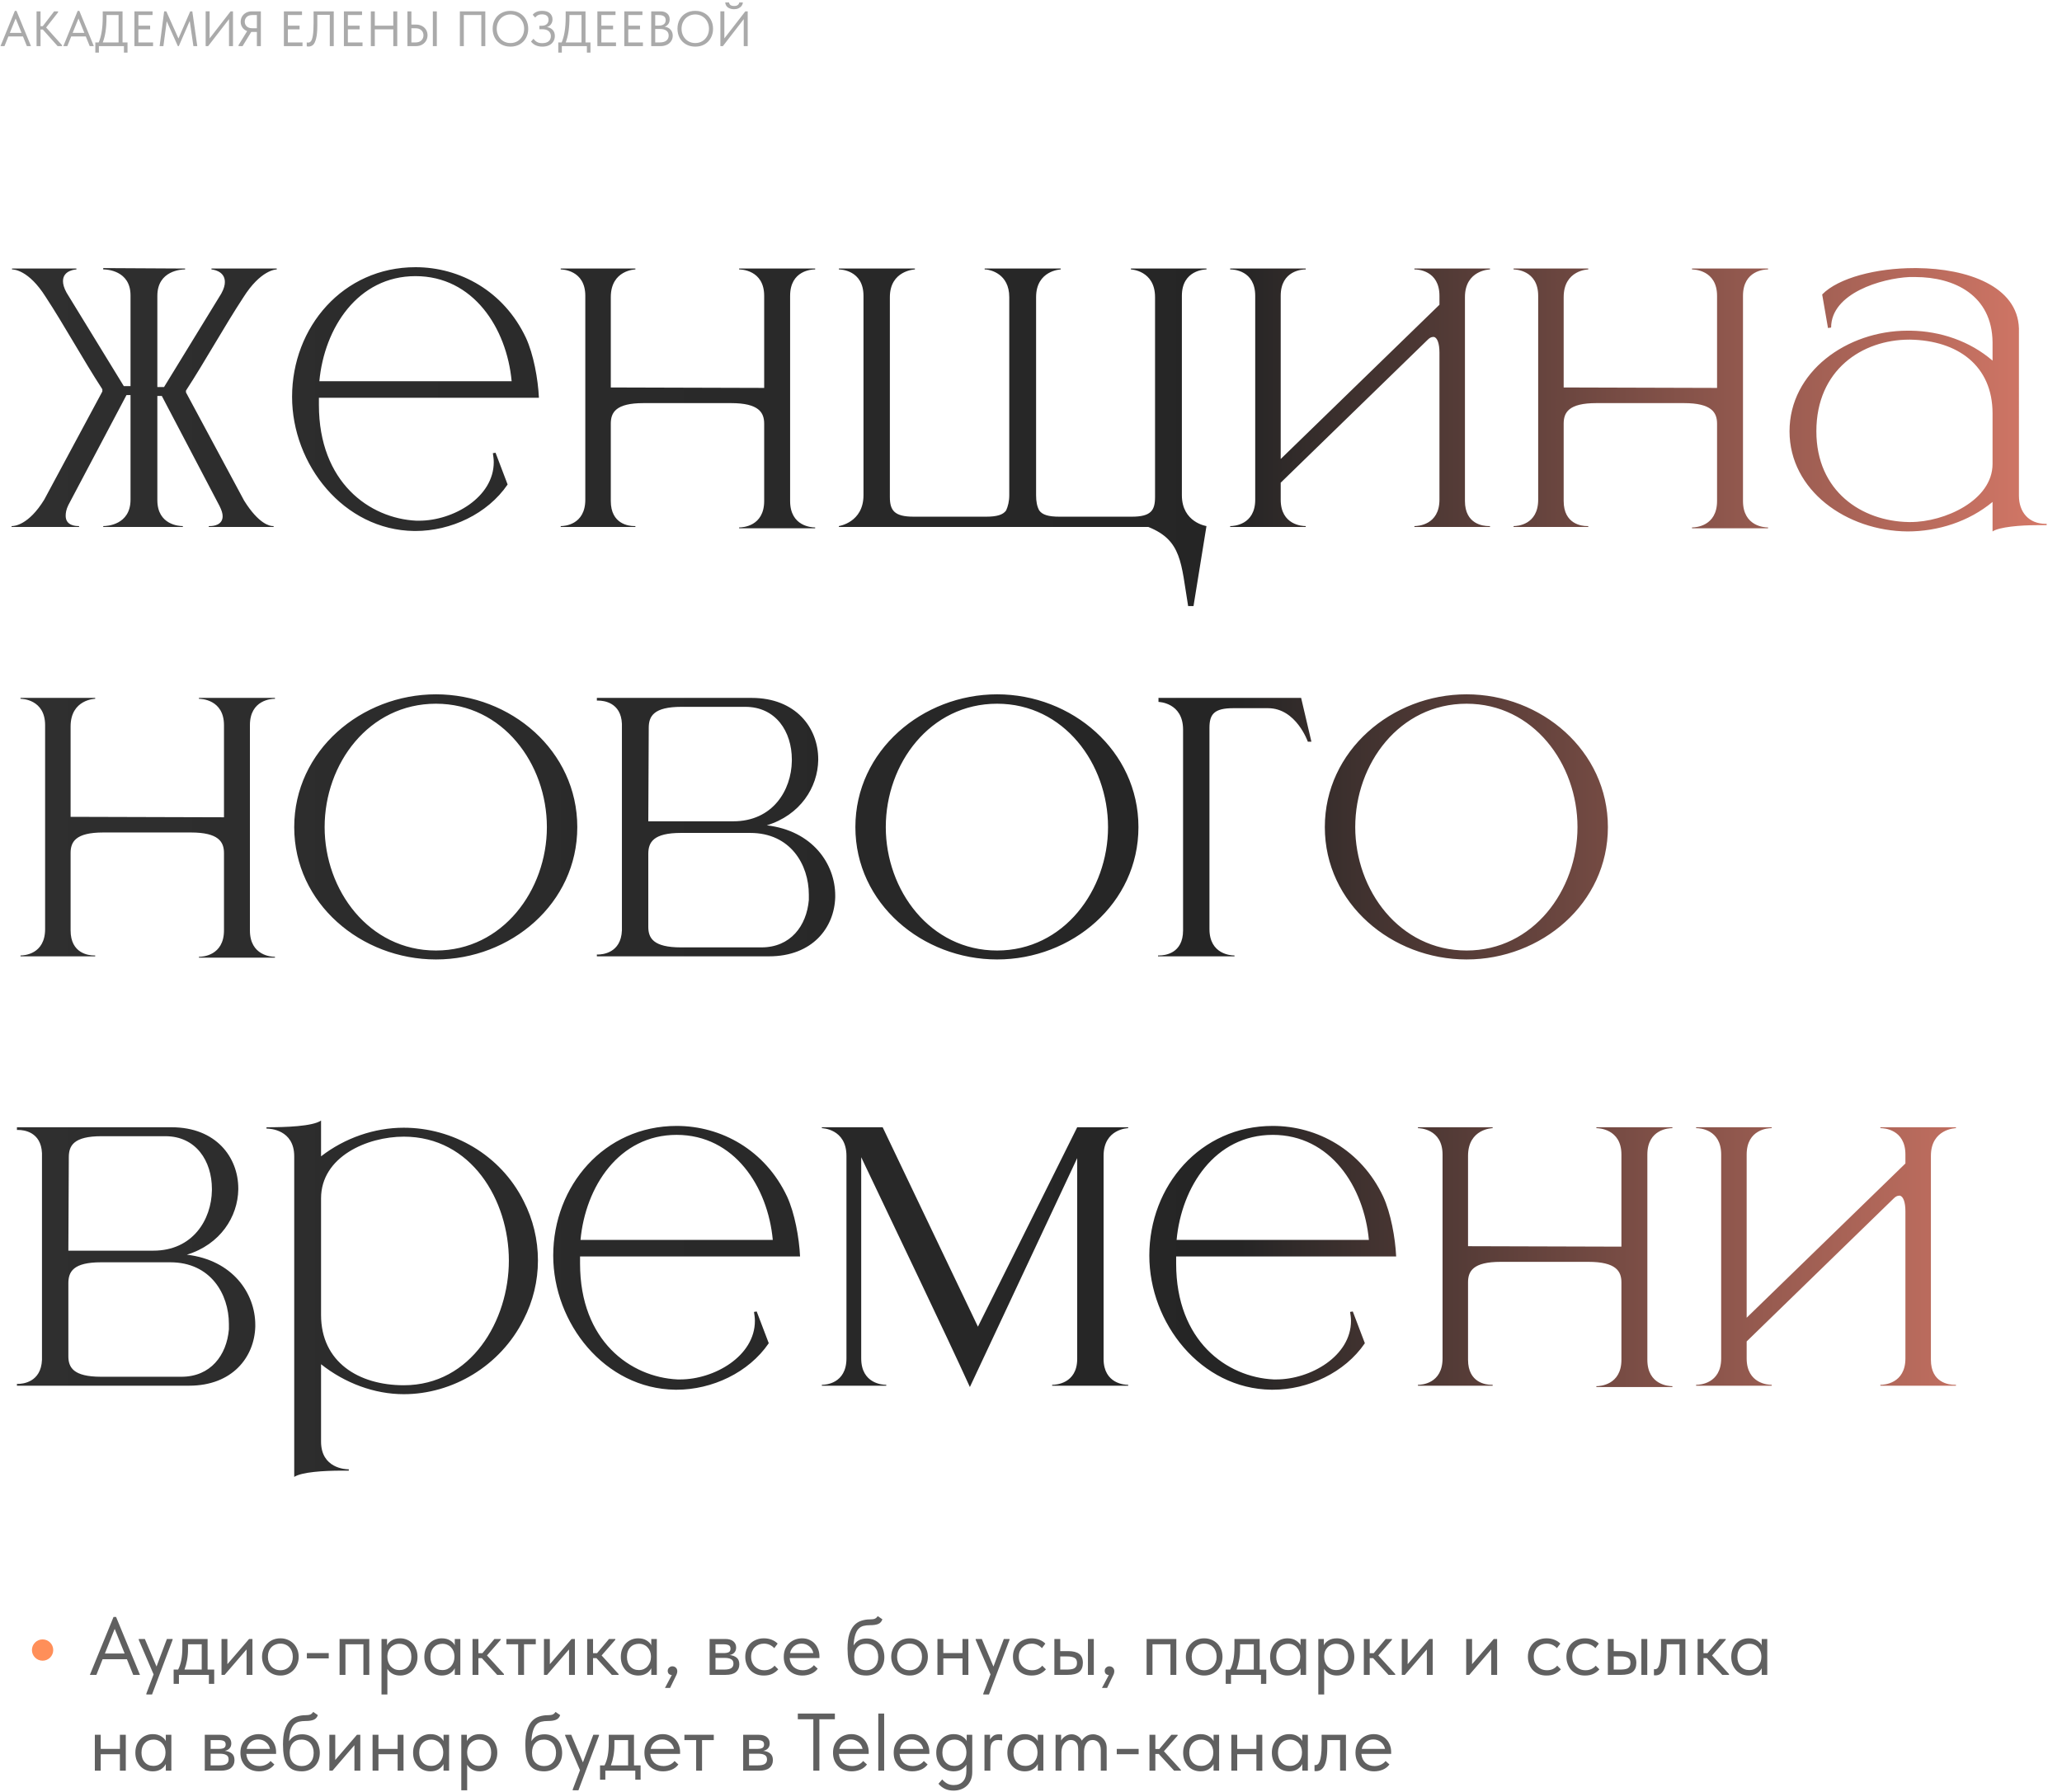 <?xml version="1.0" encoding="UTF-8"?> <svg xmlns="http://www.w3.org/2000/svg" width="581" height="505" viewBox="0 0 581 505" fill="none"> <path d="M77.096 148.504H58.826V148.252H59.204C60.086 148.252 62.732 148 62.732 145.48C62.732 144.724 62.48 143.842 61.85 142.582L45.596 111.586H44.336V140.944C44.336 148 50.636 148.252 51.392 148.252H51.518V148.504H29.09V148.252H29.216C29.972 148.252 36.776 148 36.776 140.818V111.334H35.642L19.262 142.33C18.632 143.59 18.506 144.598 18.506 145.354C18.506 148.126 21.278 148.252 22.16 148.252H22.286V148.504H3.26V148.252H3.386C4.016 148.252 8.048 148 12.458 140.818L28.838 110.326V109.696C23.42 101.38 18.128 91.678 12.836 83.614C8.048 76.054 3.89 75.928 3.386 75.928V75.676H21.53V75.928C21.53 75.928 17.75 76.054 17.75 79.204C17.75 80.086 18.002 81.094 18.758 82.48L34.886 108.814H36.776V83.236C36.776 76.18 29.972 75.928 29.216 75.928H29.09V75.55L52.148 75.676V75.928H52.022C51.266 75.928 44.336 76.18 44.336 83.362V109.066H46.226L62.354 82.732C63.11 81.346 63.362 80.338 63.362 79.456C63.362 76.18 59.582 75.928 59.582 75.928V75.676H77.978V75.928C77.726 75.928 73.442 76.054 68.528 83.866C63.236 91.93 57.818 101.758 52.4 110.074V110.578L68.78 141.07C72.938 147.748 76.088 148.252 76.844 148.252H77.096V148.504ZM117.073 149.638H116.695C96.787 149.386 82.297 130.864 82.297 111.838C82.297 92.182 96.661 75.298 117.073 75.298C129.673 75.298 142.021 82.102 148.195 95.206C150.337 99.868 151.597 106.798 151.849 112.09H89.857V114.106C89.857 135.904 104.095 146.11 117.325 146.74H118.081C127.657 146.74 139.123 140.188 139.123 130.234C139.123 129.352 138.997 128.596 138.871 127.714L139.627 127.588L143.029 136.534C137.359 144.85 127.027 149.638 117.073 149.638ZM144.163 107.428C142.777 92.434 133.327 77.818 117.073 77.818C100.819 77.818 91.369 92.434 89.983 107.428H144.163ZM229.683 148.882H208.263V148.63H208.389C209.145 148.63 215.319 148.378 215.319 141.196V119.398C215.319 116.248 213.807 113.602 205.995 113.602H181.299C173.487 113.602 172.101 116.248 172.101 119.398V141.196C172.101 147.748 177.267 148.252 178.653 148.252H179.031V148.504H157.989V148.252H158.115C158.871 148.252 164.919 148 164.919 140.818V83.362C164.919 76.054 158.367 75.928 157.989 75.928V75.676H179.031V75.928C179.031 75.928 172.101 76.054 172.101 83.74V109.192L215.319 109.318V83.362C215.319 76.054 208.767 75.928 208.263 75.928V75.676H229.683V75.928H229.557C228.801 75.928 222.627 76.18 222.627 83.362V141.196C222.627 148.378 228.801 148.63 229.557 148.63H229.683V148.882ZM336.288 170.806H334.776C332.76 158.584 333.012 152.284 323.562 148.504H236.37V148.252C236.37 148.252 243.3 147.244 243.3 139.558V83.362C243.3 76.054 236.748 75.928 236.37 75.928V75.676H257.79V75.928C257.79 75.928 250.734 76.18 250.734 83.74V140.062C250.734 143.842 251.994 145.606 257.412 145.606H277.824C280.848 145.606 282.612 145.102 283.494 143.842C283.998 142.708 284.376 141.322 284.376 139.558V83.74C284.376 77.062 278.958 76.054 277.824 75.928H277.446V75.676H298.866V75.928C298.866 75.928 291.936 76.18 291.936 83.74V139.558C291.936 141.322 292.188 142.708 292.818 143.842C293.7 145.102 295.464 145.606 298.488 145.606H318.9C324.318 145.606 325.452 143.842 325.452 140.062V83.74C325.452 76.18 318.648 75.928 318.648 75.928V75.676H339.942V75.928C339.564 75.928 333.012 76.054 333.012 83.362V139.558C333.012 147.244 339.942 148.252 339.942 148.252L336.288 170.806ZM419.826 148.504H398.532V148.252H398.658C399.414 148.252 405.588 148 405.588 140.818V99.364C405.588 96.718 404.958 95.206 404.076 94.954H403.824C403.32 94.954 402.816 95.206 402.312 95.71L360.858 136.03V140.818C360.858 148 367.032 148.252 367.788 148.252H367.914V148.504H346.62V148.252H346.746C347.502 148.252 353.676 148 353.676 140.818V83.362C353.676 76.18 347.502 75.928 346.746 75.928H346.62V75.676H367.914V75.928H367.788C367.032 75.928 360.858 76.18 360.858 83.362V129.352L405.588 85.882V83.362C405.588 76.18 399.414 75.928 398.658 75.928H398.532V75.676H419.826V75.928C419.826 75.928 412.77 76.054 412.77 83.74V141.196C412.77 147.748 417.936 148.252 419.448 148.252H419.826V148.504ZM498.171 148.882H476.751V148.63H476.877C477.633 148.63 483.807 148.378 483.807 141.196V119.398C483.807 116.248 482.295 113.602 474.483 113.602H449.787C441.975 113.602 440.589 116.248 440.589 119.398V141.196C440.589 147.748 445.755 148.252 447.141 148.252H447.519V148.504H426.477V148.252H426.603C427.359 148.252 433.407 148 433.407 140.818V83.362C433.407 76.054 426.855 75.928 426.477 75.928V75.676H447.519V75.928C447.519 75.928 440.589 76.054 440.589 83.74V109.192L483.807 109.318V83.362C483.807 76.054 477.255 75.928 476.751 75.928V75.676H498.171V75.928H498.045C497.289 75.928 491.115 76.18 491.115 83.362V141.196C491.115 148.378 497.289 148.63 498.045 148.63H498.171V148.882ZM511.788 121.54C511.788 138.424 524.514 146.866 537.744 147.118H538.374C547.824 147.118 561.432 141.07 561.432 130.738V116.5C561.432 103.018 551.604 95.962 538.248 95.71H537.996C524.64 95.71 511.788 104.278 511.788 121.54ZM515.946 92.308L515.064 92.434L513.426 82.984C517.962 78.322 528.672 75.55 539.382 75.55H540.138C554.25 75.676 568.488 80.59 568.866 92.56V139.684C568.866 144.346 571.638 147.622 576.426 147.622H576.678V148H573.906C569.244 148 563.322 148.504 561.432 149.764V141.448C554.754 146.992 546.06 149.764 537.492 149.764C520.23 149.638 504.228 138.172 504.228 121.54C504.228 104.782 520.356 93.19 537.492 93.19H538.374C546.69 93.316 555.006 96.088 561.432 101.632V96.466C561.306 83.236 550.722 78.07 539.634 78.07H537.996C530.184 78.448 515.946 82.606 515.946 92.308ZM77.474 269.882H56.054V269.63H56.18C56.936 269.63 63.11 269.378 63.11 262.196V240.398C63.11 237.248 61.598 234.602 53.786 234.602H29.09C21.278 234.602 19.892 237.248 19.892 240.398V262.196C19.892 268.748 25.058 269.252 26.444 269.252H26.822V269.504H5.78V269.252H5.906C6.662 269.252 12.71 269 12.71 261.818V204.362C12.71 197.054 6.158 196.928 5.78 196.928V196.676H26.822V196.928C26.822 196.928 19.892 197.054 19.892 204.74V230.192L63.11 230.318V204.362C63.11 197.054 56.558 196.928 56.054 196.928V196.676H77.474V196.928H77.348C76.592 196.928 70.418 197.18 70.418 204.362V262.196C70.418 269.378 76.592 269.63 77.348 269.63H77.474V269.882ZM122.843 267.866C141.617 267.866 154.091 250.856 154.091 233.09C154.091 215.198 141.617 198.314 122.843 198.314C103.943 198.314 91.469 215.198 91.469 233.09C91.469 250.856 103.943 267.866 122.843 267.866ZM122.843 270.386C101.801 270.386 82.901 254.636 82.901 233.09C82.901 211.544 101.801 195.668 122.843 195.668C143.885 195.668 162.659 211.544 162.659 233.09C162.659 254.636 143.885 270.386 122.843 270.386ZM206.608 231.452C217.696 231.452 222.988 222.758 223.114 214.442V214.064C223.114 206.126 218.578 199.196 210.01 199.196H191.992C184.18 199.196 182.794 201.842 182.794 205.118L182.668 231.452H206.608ZM214.546 266.984C222.736 266.984 227.272 260.936 227.902 253.628V252.116C227.902 243.674 222.736 234.728 211.396 234.728H191.866C184.054 234.728 182.668 237.374 182.668 240.65V261.188C182.668 264.338 184.054 266.984 191.866 266.984H214.546ZM216.688 269.504H168.178V269H168.43C169.69 269 174.982 268.622 175.234 262.196V203.984C174.982 197.936 170.068 197.432 168.556 197.432H168.178V196.676H211.774C224.248 196.676 230.548 205.118 230.548 213.938V214.19C230.422 221.876 225.508 229.688 216.058 232.586C228.91 234.098 235.336 243.422 235.336 252.368V252.872C235.084 261.44 228.91 269.504 216.688 269.504ZM280.958 267.866C299.732 267.866 312.206 250.856 312.206 233.09C312.206 215.198 299.732 198.314 280.958 198.314C262.058 198.314 249.584 215.198 249.584 233.09C249.584 250.856 262.058 267.866 280.958 267.866ZM280.958 270.386C259.916 270.386 241.016 254.636 241.016 233.09C241.016 211.544 259.916 195.668 280.958 195.668C302 195.668 320.774 211.544 320.774 233.09C320.774 254.636 302 270.386 280.958 270.386ZM347.839 269.504H326.293V269.252H326.671C328.183 269.252 333.349 268.748 333.349 262.196V205.622C333.349 197.936 326.419 197.81 326.419 197.81V196.676H366.613L369.511 209.024H368.503C368.503 209.024 365.227 199.574 357.289 199.574H347.461C342.043 199.574 340.783 201.338 340.783 205.118V261.818C340.783 269 346.957 269.252 347.713 269.252H347.839V269.504ZM413.233 267.866C432.007 267.866 444.481 250.856 444.481 233.09C444.481 215.198 432.007 198.314 413.233 198.314C394.333 198.314 381.859 215.198 381.859 233.09C381.859 250.856 394.333 267.866 413.233 267.866ZM413.233 270.386C392.191 270.386 373.291 254.636 373.291 233.09C373.291 211.544 392.191 195.668 413.233 195.668C434.275 195.668 453.049 211.544 453.049 233.09C453.049 254.636 434.275 270.386 413.233 270.386ZM43.202 352.452C54.29 352.452 59.582 343.758 59.708 335.442V335.064C59.708 327.126 55.172 320.196 46.604 320.196H28.586C20.774 320.196 19.388 322.842 19.388 326.118L19.262 352.452H43.202ZM51.14 387.984C59.33 387.984 63.866 381.936 64.496 374.628V373.116C64.496 364.674 59.33 355.728 47.99 355.728H28.46C20.648 355.728 19.262 358.374 19.262 361.65V382.188C19.262 385.338 20.648 387.984 28.46 387.984H51.14ZM53.282 390.504H4.772V390H5.024C6.284 390 11.576 389.622 11.828 383.196V324.984C11.576 318.936 6.662 318.432 5.15 318.432H4.772V317.676H48.368C60.842 317.676 67.142 326.118 67.142 334.938V335.19C67.016 342.876 62.102 350.688 52.652 353.586C65.504 355.098 71.93 364.422 71.93 373.368V373.872C71.678 382.44 65.504 390.504 53.282 390.504ZM82.902 416.208V325.866C82.902 318.306 75.972 318.054 75.216 318.054H75.09V317.676C80.508 317.676 88.068 317.424 90.462 315.786V325.866C97.14 320.7 105.456 317.802 113.772 317.802C127.506 317.802 140.988 325.362 147.54 338.466C150.186 343.632 151.572 349.302 151.572 355.224C151.572 361.02 150.186 366.69 147.54 371.856C140.988 384.96 127.506 392.898 113.772 392.898C105.456 392.898 97.14 389.748 90.462 384.456V406.254C90.462 413.814 97.392 414.066 98.148 414.066H98.274V414.444H96.258C91.218 414.444 85.044 414.822 82.902 416.208ZM113.772 390.378C132.798 390.378 143.382 372.108 143.382 355.224C143.382 338.214 132.798 320.322 113.772 320.322C103.44 320.322 90.462 325.992 90.462 337.71V370.596C90.462 383.826 101.046 390.378 113.772 390.378ZM190.655 391.638H190.277C170.369 391.386 155.879 372.864 155.879 353.838C155.879 334.182 170.243 317.298 190.655 317.298C203.255 317.298 215.603 324.102 221.777 337.206C223.919 341.868 225.179 348.798 225.431 354.09H163.439V356.106C163.439 377.904 177.677 388.11 190.907 388.74H191.663C201.239 388.74 212.705 382.188 212.705 372.234C212.705 371.352 212.579 370.596 212.453 369.714L213.209 369.588L216.611 378.534C210.941 386.85 200.609 391.638 190.655 391.638ZM217.745 349.428C216.359 334.434 206.909 319.818 190.655 319.818C174.401 319.818 164.951 334.434 163.565 349.428H217.745ZM273.277 390.882C266.473 375.888 251.983 345.774 242.659 326.118V382.818C242.659 390 248.833 390.252 249.589 390.252H249.715V390.504H231.571V390.252H231.697C232.453 390.252 238.501 390 238.501 382.818V325.74C238.501 318.054 231.571 317.928 231.571 317.928V317.676H248.707L275.545 373.872L303.517 317.676H317.881V317.928C317.881 317.928 310.951 318.054 310.951 325.74V382.944C310.951 390 316.999 390.252 317.755 390.252H317.881V390.504H296.461V390.252H296.587C297.343 390.252 303.517 390 303.517 382.944V326.37L273.277 390.882ZM358.614 391.638H358.236C338.328 391.386 323.838 372.864 323.838 353.838C323.838 334.182 338.202 317.298 358.614 317.298C371.214 317.298 383.562 324.102 389.736 337.206C391.878 341.868 393.138 348.798 393.39 354.09H331.398V356.106C331.398 377.904 345.636 388.11 358.866 388.74H359.622C369.198 388.74 380.664 382.188 380.664 372.234C380.664 371.352 380.538 370.596 380.412 369.714L381.168 369.588L384.57 378.534C378.9 386.85 368.568 391.638 358.614 391.638ZM385.704 349.428C384.318 334.434 374.868 319.818 358.614 319.818C342.36 319.818 332.91 334.434 331.524 349.428H385.704ZM471.224 390.882H449.804V390.63H449.93C450.686 390.63 456.86 390.378 456.86 383.196V361.398C456.86 358.248 455.348 355.602 447.536 355.602H422.84C415.028 355.602 413.642 358.248 413.642 361.398V383.196C413.642 389.748 418.808 390.252 420.194 390.252H420.572V390.504H399.53V390.252H399.656C400.412 390.252 406.46 390 406.46 382.818V325.362C406.46 318.054 399.908 317.928 399.53 317.928V317.676H420.572V317.928C420.572 317.928 413.642 318.054 413.642 325.74V351.192L456.86 351.318V325.362C456.86 318.054 450.308 317.928 449.804 317.928V317.676H471.224V317.928H471.098C470.342 317.928 464.168 318.18 464.168 325.362V383.196C464.168 390.378 470.342 390.63 471.098 390.63H471.224V390.882ZM551.117 390.504H529.823V390.252H529.949C530.705 390.252 536.879 390 536.879 382.818V341.364C536.879 338.718 536.249 337.206 535.367 336.954H535.115C534.611 336.954 534.107 337.206 533.603 337.71L492.149 378.03V382.818C492.149 390 498.323 390.252 499.079 390.252H499.205V390.504H477.911V390.252H478.037C478.793 390.252 484.967 390 484.967 382.818V325.362C484.967 318.18 478.793 317.928 478.037 317.928H477.911V317.676H499.205V317.928H499.079C498.323 317.928 492.149 318.18 492.149 325.362V371.352L536.879 327.882V325.362C536.879 318.18 530.705 317.928 529.949 317.928H529.823V317.676H551.117V317.928C551.117 317.928 544.061 318.054 544.061 325.74V383.196C544.061 389.748 549.227 390.252 550.739 390.252H551.117V390.504Z" fill="url(#paint0_linear_27_185)"></path> <path d="M8.736 13H7.574L6.468 10.27H2.366L1.26 13H0.14L4.186 3.06H4.648L8.736 13ZM4.41 5.202L2.772 9.262H6.062L4.41 5.202ZM16.363 3.48L13.003 7.75L17.469 12.72V13H16.237L12.065 8.324H11.421V13H10.301V3.2H11.421V7.372H12.051L15.257 3.2H16.363V3.48ZM26.441 13H25.279L24.173 10.27H20.071L18.965 13H17.845L21.891 3.06H22.353L26.441 13ZM22.115 5.202L20.477 9.262H23.767L22.115 5.202ZM34.53 11.964H35.93V14.82H34.922V13H27.866V14.82H26.858V11.964H27.81C28.566 10.2 28.944 7.843 28.944 4.894V3.2H34.53V11.964ZM30.008 4.936C30.008 7.82 29.658 10.163 28.958 11.964H33.41V4.236H30.008V4.936ZM43.127 13H37.877V3.2H42.987V4.236H38.997V7.232H42.301V8.268H38.997V11.964H43.127V13ZM54.187 3.2L55.587 13H54.495L53.459 5.902L50.379 13H50.113L46.977 5.986L46.039 13H44.975L46.249 3.2H46.865L50.281 10.844L53.599 3.2H54.187ZM59.068 10.816L64.975 3.2H65.647V13H64.528V5.398L58.648 13H57.947V3.186H59.068V10.816ZM73.5 3.2V13H72.38V8.996H70.952H70.798L68.348 13H67.214V12.706L69.636 8.772C69.076 8.557 68.633 8.217 68.306 7.75C67.98 7.283 67.816 6.756 67.816 6.168C67.816 5.617 67.942 5.118 68.194 4.67C68.456 4.222 68.824 3.867 69.3 3.606C69.776 3.335 70.327 3.2 70.952 3.2H73.5ZM72.38 7.96V4.236H71.092C70.43 4.236 69.907 4.413 69.524 4.768C69.151 5.123 68.964 5.571 68.964 6.112C68.964 6.653 69.151 7.097 69.524 7.442C69.907 7.787 70.43 7.96 71.092 7.96H72.38ZM85.237 13H79.987V3.2H85.097V4.236H81.107V7.232H84.411V8.268H81.107V11.964H85.237V13ZM86.427 13.042V11.936C86.538 11.983 86.669 12.006 86.819 12.006C87.145 12.006 87.416 11.866 87.63 11.586C87.855 11.306 88.032 10.755 88.162 9.934C88.293 9.103 88.359 7.904 88.359 6.336V3.2H94.043V13H92.922V4.18H89.409V7.162C89.409 8.73 89.296 9.953 89.073 10.83C88.858 11.707 88.573 12.309 88.219 12.636C87.864 12.953 87.444 13.112 86.959 13.112C86.725 13.112 86.548 13.089 86.427 13.042ZM102.149 13H96.899V3.2H102.009V4.236H98.019V7.232H101.323V8.268H98.019V11.964H102.149V13ZM110.815 7.232V3.2H111.935V13H110.815V8.268H105.607V13H104.487V3.2H105.607V7.232H110.815ZM114.795 13V3.2H115.915V6.924H117.189C117.843 6.924 118.417 7.059 118.911 7.33C119.406 7.591 119.789 7.951 120.059 8.408C120.33 8.865 120.465 9.374 120.465 9.934C120.465 10.494 120.33 11.007 120.059 11.474C119.789 11.941 119.406 12.314 118.911 12.594C118.417 12.865 117.843 13 117.189 13H114.795ZM123.083 13H121.963V3.2H123.083V13ZM117.049 11.964C117.759 11.964 118.314 11.777 118.715 11.404C119.117 11.021 119.317 10.536 119.317 9.948C119.317 9.369 119.117 8.893 118.715 8.52C118.314 8.147 117.759 7.96 117.049 7.96H115.915V11.964H117.049ZM129.574 13V3.2H136.742V13H135.622V4.236H130.694V13H129.574ZM138.812 8.086C138.812 7.134 139.017 6.275 139.428 5.51C139.848 4.745 140.436 4.147 141.192 3.718C141.957 3.279 142.835 3.06 143.824 3.06C144.813 3.06 145.686 3.279 146.442 3.718C147.207 4.157 147.795 4.759 148.206 5.524C148.626 6.289 148.836 7.153 148.836 8.114C148.836 9.066 148.626 9.925 148.206 10.69C147.795 11.455 147.207 12.057 146.442 12.496C145.686 12.925 144.813 13.14 143.824 13.14C142.835 13.14 141.957 12.921 141.192 12.482C140.436 12.043 139.848 11.441 139.428 10.676C139.017 9.911 138.812 9.047 138.812 8.086ZM147.688 8.1C147.688 7.344 147.52 6.658 147.184 6.042C146.848 5.426 146.386 4.945 145.798 4.6C145.21 4.245 144.552 4.068 143.824 4.068C143.096 4.068 142.438 4.245 141.85 4.6C141.262 4.945 140.8 5.426 140.464 6.042C140.128 6.658 139.96 7.344 139.96 8.1C139.96 8.856 140.128 9.542 140.464 10.158C140.8 10.774 141.262 11.259 141.85 11.614C142.438 11.959 143.096 12.132 143.824 12.132C144.552 12.132 145.21 11.959 145.798 11.614C146.386 11.259 146.848 10.774 147.184 10.158C147.52 9.542 147.688 8.856 147.688 8.1ZM156.335 10.13C156.335 10.699 156.199 11.213 155.929 11.67C155.658 12.127 155.257 12.487 154.725 12.748C154.193 13.009 153.558 13.14 152.821 13.14C152.121 13.14 151.5 13.019 150.959 12.776C150.427 12.533 149.979 12.179 149.615 11.712L150.315 10.928C150.595 11.311 150.926 11.614 151.309 11.838C151.691 12.053 152.186 12.16 152.793 12.16C153.558 12.16 154.151 11.987 154.571 11.642C155 11.287 155.215 10.802 155.215 10.186C155.215 9.598 155.009 9.127 154.599 8.772C154.197 8.417 153.591 8.24 152.779 8.24H151.981V7.26H152.653C153.241 7.26 153.703 7.111 154.039 6.812C154.384 6.513 154.557 6.098 154.557 5.566C154.557 5.062 154.398 4.684 154.081 4.432C153.773 4.171 153.311 4.04 152.695 4.04C152.293 4.04 151.943 4.11 151.645 4.25C151.346 4.381 151.061 4.614 150.791 4.95L150.105 4.166C150.347 3.839 150.683 3.573 151.113 3.368C151.551 3.163 152.102 3.06 152.765 3.06C153.707 3.06 154.426 3.279 154.921 3.718C155.425 4.157 155.677 4.731 155.677 5.44C155.677 5.953 155.546 6.401 155.285 6.784C155.023 7.167 154.631 7.451 154.109 7.638C154.762 7.722 155.294 7.979 155.705 8.408C156.125 8.837 156.335 9.411 156.335 10.13ZM164.973 11.964H166.373V14.82H165.365V13H158.309V14.82H157.301V11.964H158.253C159.009 10.2 159.387 7.843 159.387 4.894V3.2H164.973V11.964ZM160.451 4.936C160.451 7.82 160.101 10.163 159.401 11.964H163.853V4.236H160.451V4.936ZM173.571 13H168.321V3.2H173.431V4.236H169.441V7.232H172.745V8.268H169.441V11.964H173.571V13ZM181.158 13H175.908V3.2H181.018V4.236H177.028V7.232H180.332V8.268H177.028V11.964H181.158V13ZM189.558 10.06C189.558 10.629 189.409 11.138 189.11 11.586C188.821 12.034 188.41 12.384 187.878 12.636C187.356 12.879 186.754 13 186.072 13H183.496V3.2H186.072C186.884 3.2 187.524 3.401 187.99 3.802C188.457 4.203 188.69 4.749 188.69 5.44C188.69 5.991 188.555 6.443 188.284 6.798C188.014 7.143 187.678 7.395 187.276 7.554C187.976 7.619 188.532 7.885 188.942 8.352C189.353 8.819 189.558 9.388 189.558 10.06ZM185.624 4.236H184.616V7.218H185.624C186.231 7.218 186.707 7.087 187.052 6.826C187.398 6.565 187.57 6.182 187.57 5.678C187.57 4.717 186.922 4.236 185.624 4.236ZM185.82 11.964C186.67 11.964 187.314 11.791 187.752 11.446C188.191 11.101 188.41 10.629 188.41 10.032C188.41 9.425 188.196 8.963 187.766 8.646C187.337 8.329 186.768 8.17 186.058 8.17H184.616V11.964H185.82ZM190.888 8.086C190.888 7.134 191.093 6.275 191.504 5.51C191.924 4.745 192.512 4.147 193.268 3.718C194.033 3.279 194.911 3.06 195.9 3.06C196.889 3.06 197.762 3.279 198.518 3.718C199.283 4.157 199.871 4.759 200.282 5.524C200.702 6.289 200.912 7.153 200.912 8.114C200.912 9.066 200.702 9.925 200.282 10.69C199.871 11.455 199.283 12.057 198.518 12.496C197.762 12.925 196.889 13.14 195.9 13.14C194.911 13.14 194.033 12.921 193.268 12.482C192.512 12.043 191.924 11.441 191.504 10.676C191.093 9.911 190.888 9.047 190.888 8.086ZM199.764 8.1C199.764 7.344 199.596 6.658 199.26 6.042C198.924 5.426 198.462 4.945 197.874 4.6C197.286 4.245 196.628 4.068 195.9 4.068C195.172 4.068 194.514 4.245 193.926 4.6C193.338 4.945 192.876 5.426 192.54 6.042C192.204 6.658 192.036 7.344 192.036 8.1C192.036 8.856 192.204 9.542 192.54 10.158C192.876 10.774 193.338 11.259 193.926 11.614C194.514 11.959 195.172 12.132 195.9 12.132C196.628 12.132 197.286 11.959 197.874 11.614C198.462 11.259 198.924 10.774 199.26 10.158C199.596 9.542 199.764 8.856 199.764 8.1ZM204.099 10.816L210.007 3.2H210.679V13H209.559V5.398L203.679 13H202.979V3.186H204.099V10.816ZM204.337 0.68H205.415C205.517 1.352 205.993 1.688 206.843 1.688C207.3 1.688 207.645 1.595 207.879 1.408C208.121 1.221 208.266 0.979 208.313 0.68H209.307C209.288 1.035 209.171 1.357 208.957 1.646C208.751 1.935 208.462 2.169 208.089 2.346C207.725 2.514 207.305 2.598 206.829 2.598C206.203 2.598 205.648 2.449 205.163 2.15C204.687 1.842 204.411 1.352 204.337 0.68Z" fill="#AAAAAA"></path> <path d="M31.992 455.67H32.705L39.444 472H37.535L35.764 467.584H28.91L27.162 472H25.322L31.992 455.67ZM29.554 465.974H35.12L32.314 459.028L29.554 465.974ZM41.23 477.29L43.277 471.862L39.091 462.11V461.88H40.816L44.105 469.654L47.026 461.88H48.636V462.11L42.84 477.52H41.23V477.29ZM48.925 470.505H50.19C50.588 469.738 50.887 468.849 51.087 467.837C51.286 466.81 51.386 465.568 51.386 464.111V461.88H58.493V470.505H60.356V474.53H58.861V472H50.42V474.53H48.925V470.505ZM52.973 464.755C52.973 465.905 52.881 466.948 52.697 467.883C52.528 468.803 52.29 469.677 51.984 470.505H56.837V463.375H52.973V464.755ZM62.415 461.88H64.071V468.987L70.189 461.88H71.132V472H69.476V464.824L63.289 472H62.415V461.88ZM79.005 472.184C78.269 472.184 77.587 472.054 76.958 471.793C76.33 471.517 75.778 471.141 75.302 470.666C74.842 470.191 74.482 469.631 74.221 468.987C73.961 468.343 73.83 467.645 73.83 466.894C73.83 466.158 73.961 465.476 74.221 464.847C74.482 464.203 74.842 463.651 75.302 463.191C75.762 462.716 76.307 462.348 76.935 462.087C77.579 461.826 78.269 461.696 79.005 461.696C79.741 461.696 80.424 461.826 81.052 462.087C81.681 462.348 82.225 462.708 82.685 463.168C83.145 463.628 83.506 464.18 83.766 464.824C84.027 465.453 84.157 466.143 84.157 466.894C84.157 467.645 84.027 468.343 83.766 468.987C83.506 469.631 83.145 470.191 82.685 470.666C82.225 471.141 81.681 471.517 81.052 471.793C80.424 472.054 79.741 472.184 79.005 472.184ZM79.005 470.689C79.527 470.689 80.002 470.597 80.431 470.413C80.861 470.229 81.229 469.968 81.535 469.631C81.842 469.294 82.08 468.895 82.248 468.435C82.417 467.96 82.501 467.446 82.501 466.894C82.501 466.342 82.417 465.844 82.248 465.399C82.08 464.939 81.842 464.548 81.535 464.226C81.229 463.889 80.861 463.636 80.431 463.467C80.002 463.283 79.527 463.191 79.005 463.191C78.484 463.191 78.009 463.283 77.579 463.467C77.15 463.636 76.774 463.889 76.452 464.226C76.146 464.548 75.908 464.939 75.739 465.399C75.571 465.844 75.486 466.342 75.486 466.894C75.486 467.446 75.571 467.96 75.739 468.435C75.908 468.895 76.146 469.294 76.452 469.631C76.774 469.968 77.15 470.229 77.579 470.413C78.009 470.597 78.484 470.689 79.005 470.689ZM92.626 467.354H86.462V465.859H92.626V467.354ZM95.68 461.88H104.052V472H102.396V463.375H97.336V472H95.68V461.88ZM107.495 477.52V461.88H109.059V463.674C109.273 463.168 109.695 462.716 110.324 462.317C110.952 461.903 111.757 461.696 112.739 461.696C113.413 461.696 114.05 461.819 114.648 462.064C115.246 462.309 115.767 462.662 116.212 463.122C116.656 463.567 117.001 464.119 117.247 464.778C117.507 465.422 117.638 466.143 117.638 466.94C117.638 467.753 117.5 468.489 117.224 469.148C116.963 469.792 116.61 470.344 116.166 470.804C115.721 471.249 115.2 471.594 114.602 471.839C114.004 472.069 113.383 472.184 112.739 472.184C111.911 472.184 111.182 472.008 110.554 471.655C109.925 471.302 109.457 470.85 109.151 470.298V477.52H107.495ZM112.532 463.237C111.995 463.237 111.52 463.337 111.106 463.536C110.692 463.72 110.339 463.973 110.048 464.295C109.756 464.602 109.534 464.962 109.381 465.376C109.243 465.775 109.166 466.196 109.151 466.641V467.009C109.151 467.454 109.227 467.898 109.381 468.343C109.534 468.772 109.749 469.163 110.025 469.516C110.316 469.853 110.676 470.129 111.106 470.344C111.535 470.543 112.026 470.643 112.578 470.643C113.574 470.643 114.379 470.306 114.993 469.631C115.606 468.941 115.913 468.036 115.913 466.917C115.913 466.334 115.828 465.813 115.66 465.353C115.491 464.893 115.253 464.51 114.947 464.203C114.64 463.881 114.28 463.643 113.866 463.49C113.452 463.321 113.007 463.237 112.532 463.237ZM124.46 472.184C123.816 472.184 123.195 472.069 122.597 471.839C121.999 471.594 121.477 471.249 121.033 470.804C120.588 470.344 120.228 469.792 119.952 469.148C119.691 468.489 119.561 467.753 119.561 466.94C119.561 466.143 119.683 465.422 119.929 464.778C120.189 464.119 120.542 463.567 120.987 463.122C121.431 462.662 121.953 462.309 122.551 462.064C123.149 461.819 123.785 461.696 124.46 461.696C125.426 461.696 126.223 461.903 126.852 462.317C127.496 462.716 127.925 463.168 128.14 463.674V461.88H129.704V472H128.14V470.114C127.848 470.712 127.381 471.21 126.737 471.609C126.093 471.992 125.334 472.184 124.46 472.184ZM124.621 470.643C125.173 470.643 125.663 470.543 126.093 470.344C126.522 470.129 126.875 469.853 127.151 469.516C127.442 469.163 127.664 468.772 127.818 468.343C127.971 467.898 128.048 467.454 128.048 467.009V466.641C128.032 466.196 127.948 465.775 127.795 465.376C127.641 464.962 127.419 464.602 127.128 464.295C126.852 463.973 126.507 463.72 126.093 463.536C125.679 463.337 125.203 463.237 124.667 463.237C124.176 463.237 123.724 463.321 123.31 463.49C122.911 463.643 122.558 463.881 122.252 464.203C121.945 464.51 121.707 464.893 121.539 465.353C121.37 465.813 121.286 466.334 121.286 466.917C121.286 468.036 121.592 468.941 122.206 469.631C122.819 470.306 123.624 470.643 124.621 470.643ZM133.145 461.88H134.801V465.882H135.928L139.309 461.88H141.08V462.11L137.216 466.526L142 471.77V472H140.091L135.767 467.285H134.801V472H133.145V461.88ZM145.998 463.375H142.686V461.88H150.966V463.375H147.654V472H145.998V463.375ZM153.27 461.88H154.926V468.987L161.044 461.88H161.987V472H160.331V464.824L154.144 472H153.27V461.88ZM165.444 461.88H167.1V465.882H168.227L171.608 461.88H173.379V462.11L169.515 466.526L174.299 471.77V472H172.39L168.066 467.285H167.1V472H165.444V461.88ZM179.826 472.184C179.182 472.184 178.561 472.069 177.963 471.839C177.365 471.594 176.844 471.249 176.399 470.804C175.954 470.344 175.594 469.792 175.318 469.148C175.057 468.489 174.927 467.753 174.927 466.94C174.927 466.143 175.05 465.422 175.295 464.778C175.556 464.119 175.908 463.567 176.353 463.122C176.798 462.662 177.319 462.309 177.917 462.064C178.515 461.819 179.151 461.696 179.826 461.696C180.792 461.696 181.589 461.903 182.218 462.317C182.862 462.716 183.291 463.168 183.506 463.674V461.88H185.07V472H183.506V470.114C183.215 470.712 182.747 471.21 182.103 471.609C181.459 471.992 180.7 472.184 179.826 472.184ZM179.987 470.643C180.539 470.643 181.03 470.543 181.459 470.344C181.888 470.129 182.241 469.853 182.517 469.516C182.808 469.163 183.031 468.772 183.184 468.343C183.337 467.898 183.414 467.454 183.414 467.009V466.641C183.399 466.196 183.314 465.775 183.161 465.376C183.008 464.962 182.785 464.602 182.494 464.295C182.218 463.973 181.873 463.72 181.459 463.536C181.045 463.337 180.57 463.237 180.033 463.237C179.542 463.237 179.09 463.321 178.676 463.49C178.277 463.643 177.925 463.881 177.618 464.203C177.311 464.51 177.074 464.893 176.905 465.353C176.736 465.813 176.652 466.334 176.652 466.917C176.652 468.036 176.959 468.941 177.572 469.631C178.185 470.306 178.99 470.643 179.987 470.643ZM189.293 472.046C188.91 472.015 188.618 471.893 188.419 471.678C188.235 471.448 188.143 471.18 188.143 470.873C188.143 470.49 188.273 470.183 188.534 469.953C188.795 469.708 189.094 469.585 189.431 469.585C189.845 469.585 190.182 469.715 190.443 469.976C190.704 470.237 190.834 470.566 190.834 470.965C190.834 471.364 190.711 471.793 190.466 472.253C190.236 472.713 189.952 473.296 189.615 474.001L188.81 475.68H187.361L189.293 472.046ZM199.944 461.88H204.314C205.372 461.88 206.154 462.11 206.66 462.57C207.166 463.015 207.419 463.59 207.419 464.295C207.419 464.878 207.25 465.353 206.913 465.721C206.591 466.074 206.146 466.304 205.579 466.411C206.376 466.488 207.028 466.725 207.534 467.124C208.055 467.523 208.316 468.159 208.316 469.033C208.316 469.953 207.994 470.681 207.35 471.218C206.706 471.739 205.732 472 204.429 472H199.944V461.88ZM201.6 467.216V470.505H203.969C204.919 470.505 205.602 470.375 206.016 470.114C206.445 469.838 206.66 469.409 206.66 468.826C206.66 468.228 206.445 467.814 206.016 467.584C205.602 467.339 204.996 467.216 204.199 467.216H201.6ZM201.6 463.375V465.859H203.9C204.513 465.859 204.988 465.775 205.326 465.606C205.663 465.422 205.832 465.092 205.832 464.617C205.832 464.157 205.671 463.835 205.349 463.651C205.027 463.467 204.528 463.375 203.854 463.375H201.6ZM215.232 472.184C214.42 472.184 213.691 472.054 213.047 471.793C212.403 471.517 211.851 471.141 211.391 470.666C210.947 470.191 210.602 469.631 210.356 468.987C210.111 468.343 209.988 467.645 209.988 466.894C209.988 466.081 210.126 465.353 210.402 464.709C210.678 464.065 211.046 463.521 211.506 463.076C211.982 462.631 212.534 462.294 213.162 462.064C213.806 461.819 214.496 461.696 215.232 461.696C216.014 461.696 216.743 461.826 217.417 462.087C218.092 462.348 218.659 462.716 219.119 463.191L218.153 464.479C217.816 464.08 217.394 463.766 216.888 463.536C216.382 463.306 215.838 463.191 215.255 463.191C214.765 463.191 214.297 463.275 213.852 463.444C213.423 463.613 213.04 463.858 212.702 464.18C212.38 464.487 212.12 464.87 211.92 465.33C211.736 465.775 211.644 466.288 211.644 466.871C211.644 467.438 211.736 467.96 211.92 468.435C212.104 468.895 212.365 469.294 212.702 469.631C213.04 469.968 213.431 470.229 213.875 470.413C214.335 470.597 214.834 470.689 215.37 470.689C215.999 470.689 216.559 470.574 217.049 470.344C217.54 470.099 217.939 469.784 218.245 469.401L219.28 470.436C218.851 470.942 218.299 471.364 217.624 471.701C216.95 472.023 216.152 472.184 215.232 472.184ZM226.081 472.184C225.33 472.184 224.632 472.061 223.988 471.816C223.359 471.571 222.807 471.226 222.332 470.781C221.872 470.321 221.504 469.769 221.228 469.125C220.967 468.481 220.837 467.753 220.837 466.94C220.837 466.097 220.975 465.353 221.251 464.709C221.542 464.05 221.926 463.498 222.401 463.053C222.892 462.608 223.444 462.271 224.057 462.041C224.686 461.811 225.337 461.696 226.012 461.696C226.794 461.696 227.484 461.842 228.082 462.133C228.695 462.409 229.209 462.785 229.623 463.26C230.037 463.735 230.351 464.272 230.566 464.87C230.781 465.468 230.888 466.074 230.888 466.687V467.262H222.493C222.539 467.799 222.662 468.282 222.861 468.711C223.06 469.125 223.321 469.485 223.643 469.792C223.98 470.083 224.364 470.306 224.793 470.459C225.222 470.612 225.682 470.689 226.173 470.689C226.817 470.689 227.415 470.566 227.967 470.321C228.534 470.06 228.987 469.708 229.324 469.263L230.405 470.252C229.914 470.911 229.278 471.402 228.496 471.724C227.729 472.031 226.924 472.184 226.081 472.184ZM225.851 463.191C225.038 463.191 224.341 463.429 223.758 463.904C223.175 464.379 222.792 465.031 222.608 465.859H229.163C229.01 465.077 228.626 464.441 228.013 463.95C227.415 463.444 226.694 463.191 225.851 463.191ZM244.119 472.184C243.107 472.184 242.256 472.023 241.566 471.701C240.891 471.364 240.347 470.881 239.933 470.252C239.534 469.608 239.243 468.818 239.059 467.883C238.89 466.932 238.806 465.836 238.806 464.594C238.806 462.984 238.967 461.65 239.289 460.592C239.626 459.534 240.079 458.691 240.646 458.062C241.229 457.433 241.903 456.996 242.67 456.751C243.452 456.49 244.28 456.36 245.154 456.36C245.737 456.36 246.181 456.299 246.488 456.176C246.795 456.053 247.071 455.808 247.316 455.44L248.627 456.337C248.412 456.981 248.021 457.418 247.454 457.648C246.902 457.878 246.151 457.993 245.2 457.993C244.479 457.993 243.843 458.062 243.291 458.2C242.754 458.338 242.287 458.614 241.888 459.028C241.505 459.442 241.198 460.025 240.968 460.776C240.738 461.512 240.585 462.486 240.508 463.697C240.937 463.007 241.459 462.509 242.072 462.202C242.685 461.895 243.398 461.742 244.211 461.742C244.993 461.742 245.691 461.88 246.304 462.156C246.917 462.417 247.439 462.785 247.868 463.26C248.297 463.72 248.619 464.272 248.834 464.916C249.064 465.56 249.179 466.25 249.179 466.986C249.179 467.814 249.041 468.558 248.765 469.217C248.489 469.861 248.121 470.405 247.661 470.85C247.201 471.279 246.664 471.609 246.051 471.839C245.438 472.069 244.794 472.184 244.119 472.184ZM244.073 470.689C245.085 470.689 245.898 470.359 246.511 469.7C247.14 469.025 247.454 468.113 247.454 466.963C247.454 466.411 247.377 465.913 247.224 465.468C247.071 465.008 246.848 464.617 246.557 464.295C246.266 463.958 245.905 463.697 245.476 463.513C245.062 463.329 244.579 463.237 244.027 463.237C242.969 463.237 242.149 463.574 241.566 464.249C240.983 464.908 240.692 465.805 240.692 466.94C240.692 468.136 241.006 469.064 241.635 469.723C242.264 470.367 243.076 470.689 244.073 470.689ZM256.289 472.184C255.553 472.184 254.871 472.054 254.242 471.793C253.614 471.517 253.062 471.141 252.586 470.666C252.126 470.191 251.766 469.631 251.505 468.987C251.245 468.343 251.114 467.645 251.114 466.894C251.114 466.158 251.245 465.476 251.505 464.847C251.766 464.203 252.126 463.651 252.586 463.191C253.046 462.716 253.591 462.348 254.219 462.087C254.863 461.826 255.553 461.696 256.289 461.696C257.025 461.696 257.708 461.826 258.336 462.087C258.965 462.348 259.509 462.708 259.969 463.168C260.429 463.628 260.79 464.18 261.05 464.824C261.311 465.453 261.441 466.143 261.441 466.894C261.441 467.645 261.311 468.343 261.05 468.987C260.79 469.631 260.429 470.191 259.969 470.666C259.509 471.141 258.965 471.517 258.336 471.793C257.708 472.054 257.025 472.184 256.289 472.184ZM256.289 470.689C256.811 470.689 257.286 470.597 257.715 470.413C258.145 470.229 258.513 469.968 258.819 469.631C259.126 469.294 259.364 468.895 259.532 468.435C259.701 467.96 259.785 467.446 259.785 466.894C259.785 466.342 259.701 465.844 259.532 465.399C259.364 464.939 259.126 464.548 258.819 464.226C258.513 463.889 258.145 463.636 257.715 463.467C257.286 463.283 256.811 463.191 256.289 463.191C255.768 463.191 255.293 463.283 254.863 463.467C254.434 463.636 254.058 463.889 253.736 464.226C253.43 464.548 253.192 464.939 253.023 465.399C252.855 465.844 252.77 466.342 252.77 466.894C252.77 467.446 252.855 467.96 253.023 468.435C253.192 468.895 253.43 469.294 253.736 469.631C254.058 469.968 254.434 470.229 254.863 470.413C255.293 470.597 255.768 470.689 256.289 470.689ZM271.198 467.354H265.793V472H264.137V461.88H265.793V465.859H271.198V461.88H272.854V472H271.198V467.354ZM277.047 477.29L279.094 471.862L274.908 462.11V461.88H276.633L279.922 469.654L282.843 461.88H284.453V462.11L278.657 477.52H277.047V477.29ZM290.656 472.184C289.844 472.184 289.115 472.054 288.471 471.793C287.827 471.517 287.275 471.141 286.815 470.666C286.371 470.191 286.026 469.631 285.78 468.987C285.535 468.343 285.412 467.645 285.412 466.894C285.412 466.081 285.55 465.353 285.826 464.709C286.102 464.065 286.47 463.521 286.93 463.076C287.406 462.631 287.958 462.294 288.586 462.064C289.23 461.819 289.92 461.696 290.656 461.696C291.438 461.696 292.167 461.826 292.841 462.087C293.516 462.348 294.083 462.716 294.543 463.191L293.577 464.479C293.24 464.08 292.818 463.766 292.312 463.536C291.806 463.306 291.262 463.191 290.679 463.191C290.189 463.191 289.721 463.275 289.276 463.444C288.847 463.613 288.464 463.858 288.126 464.18C287.804 464.487 287.544 464.87 287.344 465.33C287.16 465.775 287.068 466.288 287.068 466.871C287.068 467.438 287.16 467.96 287.344 468.435C287.528 468.895 287.789 469.294 288.126 469.631C288.464 469.968 288.855 470.229 289.299 470.413C289.759 470.597 290.258 470.689 290.794 470.689C291.423 470.689 291.983 470.574 292.473 470.344C292.964 470.099 293.363 469.784 293.669 469.401L294.704 470.436C294.275 470.942 293.723 471.364 293.048 471.701C292.374 472.023 291.576 472.184 290.656 472.184ZM301.02 465.307C302.37 465.307 303.389 465.568 304.079 466.089C304.769 466.61 305.114 467.454 305.114 468.619C305.114 469.754 304.769 470.605 304.079 471.172C303.389 471.724 302.293 472 300.79 472H297.087V461.88H298.743V465.307H301.02ZM306.54 461.88H308.196V472H306.54V461.88ZM300.537 470.505C300.951 470.505 301.335 470.482 301.687 470.436C302.055 470.39 302.37 470.306 302.63 470.183C302.891 470.045 303.09 469.853 303.228 469.608C303.382 469.363 303.458 469.033 303.458 468.619C303.458 467.914 303.221 467.438 302.745 467.193C302.27 466.932 301.595 466.802 300.721 466.802H298.743V470.505H300.537ZM312.424 472.046C312.041 472.015 311.749 471.893 311.55 471.678C311.366 471.448 311.274 471.18 311.274 470.873C311.274 470.49 311.404 470.183 311.665 469.953C311.926 469.708 312.225 469.585 312.562 469.585C312.976 469.585 313.313 469.715 313.574 469.976C313.835 470.237 313.965 470.566 313.965 470.965C313.965 471.364 313.842 471.793 313.597 472.253C313.367 472.713 313.083 473.296 312.746 474.001L311.941 475.68H310.492L312.424 472.046ZM323.075 461.88H331.447V472H329.791V463.375H324.731V472H323.075V461.88ZM339.305 472.184C338.569 472.184 337.887 472.054 337.258 471.793C336.629 471.517 336.077 471.141 335.602 470.666C335.142 470.191 334.782 469.631 334.521 468.987C334.26 468.343 334.13 467.645 334.13 466.894C334.13 466.158 334.26 465.476 334.521 464.847C334.782 464.203 335.142 463.651 335.602 463.191C336.062 462.716 336.606 462.348 337.235 462.087C337.879 461.826 338.569 461.696 339.305 461.696C340.041 461.696 340.723 461.826 341.352 462.087C341.981 462.348 342.525 462.708 342.985 463.168C343.445 463.628 343.805 464.18 344.066 464.824C344.327 465.453 344.457 466.143 344.457 466.894C344.457 467.645 344.327 468.343 344.066 468.987C343.805 469.631 343.445 470.191 342.985 470.666C342.525 471.141 341.981 471.517 341.352 471.793C340.723 472.054 340.041 472.184 339.305 472.184ZM339.305 470.689C339.826 470.689 340.302 470.597 340.731 470.413C341.16 470.229 341.528 469.968 341.835 469.631C342.142 469.294 342.379 468.895 342.548 468.435C342.717 467.96 342.801 467.446 342.801 466.894C342.801 466.342 342.717 465.844 342.548 465.399C342.379 464.939 342.142 464.548 341.835 464.226C341.528 463.889 341.16 463.636 340.731 463.467C340.302 463.283 339.826 463.191 339.305 463.191C338.784 463.191 338.308 463.283 337.879 463.467C337.45 463.636 337.074 463.889 336.752 464.226C336.445 464.548 336.208 464.939 336.039 465.399C335.87 465.844 335.786 466.342 335.786 466.894C335.786 467.446 335.87 467.96 336.039 468.435C336.208 468.895 336.445 469.294 336.752 469.631C337.074 469.968 337.45 470.229 337.879 470.413C338.308 470.597 338.784 470.689 339.305 470.689ZM345.364 470.505H346.629C347.028 469.738 347.327 468.849 347.526 467.837C347.725 466.81 347.825 465.568 347.825 464.111V461.88H354.932V470.505H356.795V474.53H355.3V472H346.859V474.53H345.364V470.505ZM349.412 464.755C349.412 465.905 349.32 466.948 349.136 467.883C348.967 468.803 348.73 469.677 348.423 470.505H353.276V463.375H349.412V464.755ZM362.77 472.184C362.126 472.184 361.505 472.069 360.907 471.839C360.309 471.594 359.788 471.249 359.343 470.804C358.899 470.344 358.538 469.792 358.262 469.148C358.002 468.489 357.871 467.753 357.871 466.94C357.871 466.143 357.994 465.422 358.239 464.778C358.5 464.119 358.853 463.567 359.297 463.122C359.742 462.662 360.263 462.309 360.861 462.064C361.459 461.819 362.096 461.696 362.77 461.696C363.736 461.696 364.534 461.903 365.162 462.317C365.806 462.716 366.236 463.168 366.45 463.674V461.88H368.014V472H366.45V470.114C366.159 470.712 365.691 471.21 365.047 471.609C364.403 471.992 363.644 472.184 362.77 472.184ZM362.931 470.643C363.483 470.643 363.974 470.543 364.403 470.344C364.833 470.129 365.185 469.853 365.461 469.516C365.753 469.163 365.975 468.772 366.128 468.343C366.282 467.898 366.358 467.454 366.358 467.009V466.641C366.343 466.196 366.259 465.775 366.105 465.376C365.952 464.962 365.73 464.602 365.438 464.295C365.162 463.973 364.817 463.72 364.403 463.536C363.989 463.337 363.514 463.237 362.977 463.237C362.487 463.237 362.034 463.321 361.62 463.49C361.222 463.643 360.869 463.881 360.562 464.203C360.256 464.51 360.018 464.893 359.849 465.353C359.681 465.813 359.596 466.334 359.596 466.917C359.596 468.036 359.903 468.941 360.516 469.631C361.13 470.306 361.935 470.643 362.931 470.643ZM371.455 477.52V461.88H373.019V463.674C373.234 463.168 373.656 462.716 374.284 462.317C374.913 461.903 375.718 461.696 376.699 461.696C377.374 461.696 378.01 461.819 378.608 462.064C379.206 462.309 379.728 462.662 380.172 463.122C380.617 463.567 380.962 464.119 381.207 464.778C381.468 465.422 381.598 466.143 381.598 466.94C381.598 467.753 381.46 468.489 381.184 469.148C380.924 469.792 380.571 470.344 380.126 470.804C379.682 471.249 379.16 471.594 378.562 471.839C377.964 472.069 377.343 472.184 376.699 472.184C375.871 472.184 375.143 472.008 374.514 471.655C373.886 471.302 373.418 470.85 373.111 470.298V477.52H371.455ZM376.492 463.237C375.956 463.237 375.48 463.337 375.066 463.536C374.652 463.72 374.3 463.973 374.008 464.295C373.717 464.602 373.495 464.962 373.341 465.376C373.203 465.775 373.127 466.196 373.111 466.641V467.009C373.111 467.454 373.188 467.898 373.341 468.343C373.495 468.772 373.709 469.163 373.985 469.516C374.277 469.853 374.637 470.129 375.066 470.344C375.496 470.543 375.986 470.643 376.538 470.643C377.535 470.643 378.34 470.306 378.953 469.631C379.567 468.941 379.873 468.036 379.873 466.917C379.873 466.334 379.789 465.813 379.62 465.353C379.452 464.893 379.214 464.51 378.907 464.203C378.601 463.881 378.24 463.643 377.826 463.49C377.412 463.321 376.968 463.237 376.492 463.237ZM384.281 461.88H385.937V465.882H387.064L390.445 461.88H392.216V462.11L388.352 466.526L393.136 471.77V472H391.227L386.903 467.285H385.937V472H384.281V461.88ZM394.972 461.88H396.628V468.987L402.746 461.88H403.689V472H402.033V464.824L395.846 472H394.972V461.88ZM413.121 461.88H414.777V468.987L420.895 461.88H421.838V472H420.182V464.824L413.995 472H413.121V461.88ZM435.754 472.184C434.941 472.184 434.213 472.054 433.569 471.793C432.925 471.517 432.373 471.141 431.913 470.666C431.468 470.191 431.123 469.631 430.878 468.987C430.633 468.343 430.51 467.645 430.51 466.894C430.51 466.081 430.648 465.353 430.924 464.709C431.2 464.065 431.568 463.521 432.028 463.076C432.503 462.631 433.055 462.294 433.684 462.064C434.328 461.819 435.018 461.696 435.754 461.696C436.536 461.696 437.264 461.826 437.939 462.087C438.614 462.348 439.181 462.716 439.641 463.191L438.675 464.479C438.338 464.08 437.916 463.766 437.41 463.536C436.904 463.306 436.36 463.191 435.777 463.191C435.286 463.191 434.819 463.275 434.374 463.444C433.945 463.613 433.561 463.858 433.224 464.18C432.902 464.487 432.641 464.87 432.442 465.33C432.258 465.775 432.166 466.288 432.166 466.871C432.166 467.438 432.258 467.96 432.442 468.435C432.626 468.895 432.887 469.294 433.224 469.631C433.561 469.968 433.952 470.229 434.397 470.413C434.857 470.597 435.355 470.689 435.892 470.689C436.521 470.689 437.08 470.574 437.571 470.344C438.062 470.099 438.46 469.784 438.767 469.401L439.802 470.436C439.373 470.942 438.821 471.364 438.146 471.701C437.471 472.023 436.674 472.184 435.754 472.184ZM446.603 472.184C445.79 472.184 445.062 472.054 444.418 471.793C443.774 471.517 443.222 471.141 442.762 470.666C442.317 470.191 441.972 469.631 441.727 468.987C441.481 468.343 441.359 467.645 441.359 466.894C441.359 466.081 441.497 465.353 441.773 464.709C442.049 464.065 442.417 463.521 442.877 463.076C443.352 462.631 443.904 462.294 444.533 462.064C445.177 461.819 445.867 461.696 446.603 461.696C447.385 461.696 448.113 461.826 448.788 462.087C449.462 462.348 450.03 462.716 450.49 463.191L449.524 464.479C449.186 464.08 448.765 463.766 448.259 463.536C447.753 463.306 447.208 463.191 446.626 463.191C446.135 463.191 445.667 463.275 445.223 463.444C444.793 463.613 444.41 463.858 444.073 464.18C443.751 464.487 443.49 464.87 443.291 465.33C443.107 465.775 443.015 466.288 443.015 466.871C443.015 467.438 443.107 467.96 443.291 468.435C443.475 468.895 443.735 469.294 444.073 469.631C444.41 469.968 444.801 470.229 445.246 470.413C445.706 470.597 446.204 470.689 446.741 470.689C447.369 470.689 447.929 470.574 448.42 470.344C448.91 470.099 449.309 469.784 449.616 469.401L450.651 470.436C450.221 470.942 449.669 471.364 448.995 471.701C448.32 472.023 447.523 472.184 446.603 472.184ZM456.967 465.307C458.316 465.307 459.336 465.568 460.026 466.089C460.716 466.61 461.061 467.454 461.061 468.619C461.061 469.754 460.716 470.605 460.026 471.172C459.336 471.724 458.239 472 456.737 472H453.034V461.88H454.69V465.307H456.967ZM462.487 461.88H464.143V472H462.487V461.88ZM456.484 470.505C456.898 470.505 457.281 470.482 457.634 470.436C458.002 470.39 458.316 470.306 458.577 470.183C458.837 470.045 459.037 469.853 459.175 469.608C459.328 469.363 459.405 469.033 459.405 468.619C459.405 467.914 459.167 467.438 458.692 467.193C458.216 466.932 457.542 466.802 456.668 466.802H454.69V470.505H456.484ZM466.415 472.138C466.293 472.138 466.201 472.13 466.139 472.115C466.093 472.115 466.055 472.107 466.024 472.092V470.39C466.086 470.405 466.139 470.413 466.185 470.413C466.231 470.413 466.27 470.413 466.3 470.413C466.515 470.413 466.722 470.344 466.921 470.206C467.136 470.053 467.32 469.777 467.473 469.378C467.642 468.964 467.772 468.389 467.864 467.653C467.972 466.917 468.025 465.959 468.025 464.778V461.88H474.879V472H473.223V463.375H469.612V465.606C469.612 466.879 469.528 467.937 469.359 468.78C469.206 469.608 468.984 470.275 468.692 470.781C468.401 471.272 468.064 471.624 467.68 471.839C467.297 472.038 466.875 472.138 466.415 472.138ZM478.325 461.88H479.981V465.882H481.108L484.489 461.88H486.26V462.11L482.396 466.526L487.18 471.77V472H485.271L480.947 467.285H479.981V472H478.325V461.88ZM492.707 472.184C492.063 472.184 491.442 472.069 490.844 471.839C490.246 471.594 489.724 471.249 489.28 470.804C488.835 470.344 488.475 469.792 488.199 469.148C487.938 468.489 487.808 467.753 487.808 466.94C487.808 466.143 487.93 465.422 488.176 464.778C488.436 464.119 488.789 463.567 489.234 463.122C489.678 462.662 490.2 462.309 490.798 462.064C491.396 461.819 492.032 461.696 492.707 461.696C493.673 461.696 494.47 461.903 495.099 462.317C495.743 462.716 496.172 463.168 496.387 463.674V461.88H497.951V472H496.387V470.114C496.095 470.712 495.628 471.21 494.984 471.609C494.34 471.992 493.581 472.184 492.707 472.184ZM492.868 470.643C493.42 470.643 493.91 470.543 494.34 470.344C494.769 470.129 495.122 469.853 495.398 469.516C495.689 469.163 495.911 468.772 496.065 468.343C496.218 467.898 496.295 467.454 496.295 467.009V466.641C496.279 466.196 496.195 465.775 496.042 465.376C495.888 464.962 495.666 464.602 495.375 464.295C495.099 463.973 494.754 463.72 494.34 463.536C493.926 463.337 493.45 463.237 492.914 463.237C492.423 463.237 491.971 463.321 491.557 463.49C491.158 463.643 490.805 463.881 490.499 464.203C490.192 464.51 489.954 464.893 489.786 465.353C489.617 465.813 489.533 466.334 489.533 466.917C489.533 468.036 489.839 468.941 490.453 469.631C491.066 470.306 491.871 470.643 492.868 470.643ZM33.786 494.354H28.381V499H26.725V488.88H28.381V492.859H33.786V488.88H35.442V499H33.786V494.354ZM43.039 499.184C42.395 499.184 41.774 499.069 41.176 498.839C40.578 498.594 40.056 498.249 39.612 497.804C39.167 497.344 38.807 496.792 38.531 496.148C38.27 495.489 38.14 494.753 38.14 493.94C38.14 493.143 38.263 492.422 38.508 491.778C38.769 491.119 39.121 490.567 39.566 490.122C40.011 489.662 40.532 489.309 41.13 489.064C41.728 488.819 42.364 488.696 43.039 488.696C44.005 488.696 44.802 488.903 45.431 489.317C46.075 489.716 46.504 490.168 46.719 490.674V488.88H48.283V499H46.719V497.114C46.428 497.712 45.96 498.21 45.316 498.609C44.672 498.992 43.913 499.184 43.039 499.184ZM43.2 497.643C43.752 497.643 44.242 497.543 44.672 497.344C45.101 497.129 45.454 496.853 45.73 496.516C46.021 496.163 46.243 495.772 46.397 495.343C46.55 494.898 46.627 494.454 46.627 494.009V493.641C46.611 493.196 46.527 492.775 46.374 492.376C46.221 491.962 45.998 491.602 45.707 491.295C45.431 490.973 45.086 490.72 44.672 490.536C44.258 490.337 43.782 490.237 43.246 490.237C42.755 490.237 42.303 490.321 41.889 490.49C41.49 490.643 41.138 490.881 40.831 491.203C40.524 491.51 40.286 491.893 40.118 492.353C39.949 492.813 39.865 493.334 39.865 493.917C39.865 495.036 40.172 495.941 40.785 496.631C41.398 497.306 42.203 497.643 43.2 497.643ZM57.699 488.88H62.069C63.127 488.88 63.909 489.11 64.415 489.57C64.921 490.015 65.174 490.59 65.174 491.295C65.174 491.878 65.005 492.353 64.668 492.721C64.346 493.074 63.901 493.304 63.334 493.411C64.131 493.488 64.783 493.725 65.289 494.124C65.81 494.523 66.071 495.159 66.071 496.033C66.071 496.953 65.749 497.681 65.105 498.218C64.461 498.739 63.487 499 62.184 499H57.699V488.88ZM59.355 494.216V497.505H61.724C62.674 497.505 63.357 497.375 63.771 497.114C64.2 496.838 64.415 496.409 64.415 495.826C64.415 495.228 64.2 494.814 63.771 494.584C63.357 494.339 62.751 494.216 61.954 494.216H59.355ZM59.355 490.375V492.859H61.655C62.268 492.859 62.743 492.775 63.081 492.606C63.418 492.422 63.587 492.092 63.587 491.617C63.587 491.157 63.426 490.835 63.104 490.651C62.782 490.467 62.283 490.375 61.609 490.375H59.355ZM72.987 499.184C72.236 499.184 71.538 499.061 70.894 498.816C70.266 498.571 69.714 498.226 69.238 497.781C68.778 497.321 68.41 496.769 68.134 496.125C67.874 495.481 67.743 494.753 67.743 493.94C67.743 493.097 67.881 492.353 68.157 491.709C68.449 491.05 68.832 490.498 69.307 490.053C69.798 489.608 70.35 489.271 70.963 489.041C71.592 488.811 72.244 488.696 72.918 488.696C73.7 488.696 74.39 488.842 74.988 489.133C75.602 489.409 76.115 489.785 76.529 490.26C76.943 490.735 77.258 491.272 77.472 491.87C77.687 492.468 77.794 493.074 77.794 493.687V494.262H69.399C69.445 494.799 69.568 495.282 69.767 495.711C69.967 496.125 70.227 496.485 70.549 496.792C70.887 497.083 71.27 497.306 71.699 497.459C72.129 497.612 72.589 497.689 73.079 497.689C73.723 497.689 74.321 497.566 74.873 497.321C75.441 497.06 75.893 496.708 76.23 496.263L77.311 497.252C76.821 497.911 76.184 498.402 75.402 498.724C74.636 499.031 73.831 499.184 72.987 499.184ZM72.757 490.191C71.945 490.191 71.247 490.429 70.664 490.904C70.082 491.379 69.698 492.031 69.514 492.859H76.069C75.916 492.077 75.533 491.441 74.919 490.95C74.321 490.444 73.601 490.191 72.757 490.191ZM85.05 499.184C84.038 499.184 83.188 499.023 82.498 498.701C81.823 498.364 81.278 497.881 80.865 497.252C80.466 496.608 80.174 495.818 79.99 494.883C79.822 493.932 79.737 492.836 79.737 491.594C79.737 489.984 79.898 488.65 80.221 487.592C80.558 486.534 81.01 485.691 81.578 485.062C82.16 484.433 82.835 483.996 83.602 483.751C84.383 483.49 85.212 483.36 86.085 483.36C86.668 483.36 87.113 483.299 87.419 483.176C87.726 483.053 88.002 482.808 88.248 482.44L89.558 483.337C89.344 483.981 88.953 484.418 88.385 484.648C87.834 484.878 87.082 484.993 86.132 484.993C85.411 484.993 84.775 485.062 84.222 485.2C83.686 485.338 83.218 485.614 82.82 486.028C82.436 486.442 82.129 487.025 81.9 487.776C81.669 488.512 81.516 489.486 81.439 490.697C81.869 490.007 82.39 489.509 83.004 489.202C83.617 488.895 84.33 488.742 85.142 488.742C85.924 488.742 86.622 488.88 87.236 489.156C87.849 489.417 88.37 489.785 88.799 490.26C89.229 490.72 89.551 491.272 89.766 491.916C89.996 492.56 90.111 493.25 90.111 493.986C90.111 494.814 89.972 495.558 89.697 496.217C89.421 496.861 89.052 497.405 88.593 497.85C88.132 498.279 87.596 498.609 86.983 498.839C86.369 499.069 85.725 499.184 85.05 499.184ZM85.004 497.689C86.016 497.689 86.829 497.359 87.442 496.7C88.071 496.025 88.385 495.113 88.385 493.963C88.385 493.411 88.309 492.913 88.156 492.468C88.002 492.008 87.78 491.617 87.489 491.295C87.197 490.958 86.837 490.697 86.407 490.513C85.993 490.329 85.51 490.237 84.959 490.237C83.9 490.237 83.08 490.574 82.498 491.249C81.915 491.908 81.624 492.805 81.624 493.94C81.624 495.136 81.938 496.064 82.567 496.723C83.195 497.367 84.008 497.689 85.004 497.689ZM92.805 488.88H94.461V495.987L100.579 488.88H101.522V499H99.866V491.824L93.679 499H92.805V488.88ZM112.04 494.354H106.635V499H104.979V488.88H106.635V492.859H112.04V488.88H113.696V499H112.04V494.354ZM121.293 499.184C120.649 499.184 120.028 499.069 119.43 498.839C118.832 498.594 118.31 498.249 117.866 497.804C117.421 497.344 117.061 496.792 116.785 496.148C116.524 495.489 116.394 494.753 116.394 493.94C116.394 493.143 116.516 492.422 116.762 491.778C117.022 491.119 117.375 490.567 117.82 490.122C118.264 489.662 118.786 489.309 119.384 489.064C119.982 488.819 120.618 488.696 121.293 488.696C122.259 488.696 123.056 488.903 123.685 489.317C124.329 489.716 124.758 490.168 124.973 490.674V488.88H126.537V499H124.973V497.114C124.681 497.712 124.214 498.21 123.57 498.609C122.926 498.992 122.167 499.184 121.293 499.184ZM121.454 497.643C122.006 497.643 122.496 497.543 122.926 497.344C123.355 497.129 123.708 496.853 123.984 496.516C124.275 496.163 124.497 495.772 124.651 495.343C124.804 494.898 124.881 494.454 124.881 494.009V493.641C124.865 493.196 124.781 492.775 124.628 492.376C124.474 491.962 124.252 491.602 123.961 491.295C123.685 490.973 123.34 490.72 122.926 490.536C122.512 490.337 122.036 490.237 121.5 490.237C121.009 490.237 120.557 490.321 120.143 490.49C119.744 490.643 119.391 490.881 119.085 491.203C118.778 491.51 118.54 491.893 118.372 492.353C118.203 492.813 118.119 493.334 118.119 493.917C118.119 495.036 118.425 495.941 119.039 496.631C119.652 497.306 120.457 497.643 121.454 497.643ZM129.978 504.52V488.88H131.542V490.674C131.757 490.168 132.178 489.716 132.807 489.317C133.436 488.903 134.241 488.696 135.222 488.696C135.897 488.696 136.533 488.819 137.131 489.064C137.729 489.309 138.25 489.662 138.695 490.122C139.14 490.567 139.485 491.119 139.73 491.778C139.991 492.422 140.121 493.143 140.121 493.94C140.121 494.753 139.983 495.489 139.707 496.148C139.446 496.792 139.094 497.344 138.649 497.804C138.204 498.249 137.683 498.594 137.085 498.839C136.487 499.069 135.866 499.184 135.222 499.184C134.394 499.184 133.666 499.008 133.037 498.655C132.408 498.302 131.941 497.85 131.634 497.298V504.52H129.978ZM135.015 490.237C134.478 490.237 134.003 490.337 133.589 490.536C133.175 490.72 132.822 490.973 132.531 491.295C132.24 491.602 132.017 491.962 131.864 492.376C131.726 492.775 131.649 493.196 131.634 493.641V494.009C131.634 494.454 131.711 494.898 131.864 495.343C132.017 495.772 132.232 496.163 132.508 496.516C132.799 496.853 133.16 497.129 133.589 497.344C134.018 497.543 134.509 497.643 135.061 497.643C136.058 497.643 136.863 497.306 137.476 496.631C138.089 495.941 138.396 495.036 138.396 493.917C138.396 493.334 138.312 492.813 138.143 492.353C137.974 491.893 137.737 491.51 137.43 491.203C137.123 490.881 136.763 490.643 136.349 490.49C135.935 490.321 135.49 490.237 135.015 490.237ZM153.332 499.184C152.32 499.184 151.469 499.023 150.779 498.701C150.104 498.364 149.56 497.881 149.146 497.252C148.747 496.608 148.456 495.818 148.272 494.883C148.103 493.932 148.019 492.836 148.019 491.594C148.019 489.984 148.18 488.65 148.502 487.592C148.839 486.534 149.291 485.691 149.859 485.062C150.441 484.433 151.116 483.996 151.883 483.751C152.665 483.49 153.493 483.36 154.367 483.36C154.949 483.36 155.394 483.299 155.701 483.176C156.007 483.053 156.283 482.808 156.529 482.44L157.84 483.337C157.625 483.981 157.234 484.418 156.667 484.648C156.115 484.878 155.363 484.993 154.413 484.993C153.692 484.993 153.056 485.062 152.504 485.2C151.967 485.338 151.499 485.614 151.101 486.028C150.717 486.442 150.411 487.025 150.181 487.776C149.951 488.512 149.797 489.486 149.721 490.697C150.15 490.007 150.671 489.509 151.285 489.202C151.898 488.895 152.611 488.742 153.424 488.742C154.206 488.742 154.903 488.88 155.517 489.156C156.13 489.417 156.651 489.785 157.081 490.26C157.51 490.72 157.832 491.272 158.047 491.916C158.277 492.56 158.392 493.25 158.392 493.986C158.392 494.814 158.254 495.558 157.978 496.217C157.702 496.861 157.334 497.405 156.874 497.85C156.414 498.279 155.877 498.609 155.264 498.839C154.65 499.069 154.006 499.184 153.332 499.184ZM153.286 497.689C154.298 497.689 155.11 497.359 155.724 496.7C156.352 496.025 156.667 495.113 156.667 493.963C156.667 493.411 156.59 492.913 156.437 492.468C156.283 492.008 156.061 491.617 155.77 491.295C155.478 490.958 155.118 490.697 154.689 490.513C154.275 490.329 153.792 490.237 153.24 490.237C152.182 490.237 151.361 490.574 150.779 491.249C150.196 491.908 149.905 492.805 149.905 493.94C149.905 495.136 150.219 496.064 150.848 496.723C151.476 497.367 152.289 497.689 153.286 497.689ZM161.373 504.29L163.42 498.862L159.234 489.11V488.88H160.959L164.248 496.654L167.169 488.88H168.779V489.11L162.983 504.52H161.373V504.29ZM169.068 497.505H170.333C170.732 496.738 171.031 495.849 171.23 494.837C171.43 493.81 171.529 492.568 171.529 491.111V488.88H178.636V497.505H180.499V501.53H179.004V499H170.563V501.53H169.068V497.505ZM173.116 491.755C173.116 492.905 173.024 493.948 172.84 494.883C172.672 495.803 172.434 496.677 172.127 497.505H176.98V490.375H173.116V491.755ZM186.819 499.184C186.068 499.184 185.37 499.061 184.726 498.816C184.098 498.571 183.546 498.226 183.07 497.781C182.61 497.321 182.242 496.769 181.966 496.125C181.706 495.481 181.575 494.753 181.575 493.94C181.575 493.097 181.713 492.353 181.989 491.709C182.281 491.05 182.664 490.498 183.139 490.053C183.63 489.608 184.182 489.271 184.795 489.041C185.424 488.811 186.076 488.696 186.75 488.696C187.532 488.696 188.222 488.842 188.82 489.133C189.434 489.409 189.947 489.785 190.361 490.26C190.775 490.735 191.09 491.272 191.304 491.87C191.519 492.468 191.626 493.074 191.626 493.687V494.262H183.231C183.277 494.799 183.4 495.282 183.599 495.711C183.799 496.125 184.059 496.485 184.381 496.792C184.719 497.083 185.102 497.306 185.531 497.459C185.961 497.612 186.421 497.689 186.911 497.689C187.555 497.689 188.153 497.566 188.705 497.321C189.273 497.06 189.725 496.708 190.062 496.263L191.143 497.252C190.653 497.911 190.016 498.402 189.234 498.724C188.468 499.031 187.663 499.184 186.819 499.184ZM186.589 490.191C185.777 490.191 185.079 490.429 184.496 490.904C183.914 491.379 183.53 492.031 183.346 492.859H189.901C189.748 492.077 189.365 491.441 188.751 490.95C188.153 490.444 187.433 490.191 186.589 490.191ZM196.154 490.375H192.842V488.88H201.122V490.375H197.81V499H196.154V490.375ZM209.4 488.88H213.77C214.828 488.88 215.61 489.11 216.116 489.57C216.622 490.015 216.875 490.59 216.875 491.295C216.875 491.878 216.706 492.353 216.369 492.721C216.047 493.074 215.602 493.304 215.035 493.411C215.832 493.488 216.484 493.725 216.99 494.124C217.511 494.523 217.772 495.159 217.772 496.033C217.772 496.953 217.45 497.681 216.806 498.218C216.162 498.739 215.188 499 213.885 499H209.4V488.88ZM211.056 494.216V497.505H213.425C214.375 497.505 215.058 497.375 215.472 497.114C215.901 496.838 216.116 496.409 216.116 495.826C216.116 495.228 215.901 494.814 215.472 494.584C215.058 494.339 214.452 494.216 213.655 494.216H211.056ZM211.056 490.375V492.859H213.356C213.969 492.859 214.444 492.775 214.782 492.606C215.119 492.422 215.288 492.092 215.288 491.617C215.288 491.157 215.127 490.835 214.805 490.651C214.483 490.467 213.984 490.375 213.31 490.375H211.056ZM229.168 484.51H224.798V482.9H235.24V484.51H230.87V499H229.168V484.51ZM239.962 499.184C239.211 499.184 238.513 499.061 237.869 498.816C237.24 498.571 236.688 498.226 236.213 497.781C235.753 497.321 235.385 496.769 235.109 496.125C234.848 495.481 234.718 494.753 234.718 493.94C234.718 493.097 234.856 492.353 235.132 491.709C235.423 491.05 235.807 490.498 236.282 490.053C236.773 489.608 237.325 489.271 237.938 489.041C238.567 488.811 239.218 488.696 239.893 488.696C240.675 488.696 241.365 488.842 241.963 489.133C242.576 489.409 243.09 489.785 243.504 490.26C243.918 490.735 244.232 491.272 244.447 491.87C244.662 492.468 244.769 493.074 244.769 493.687V494.262H236.374C236.42 494.799 236.543 495.282 236.742 495.711C236.941 496.125 237.202 496.485 237.524 496.792C237.861 497.083 238.245 497.306 238.674 497.459C239.103 497.612 239.563 497.689 240.054 497.689C240.698 497.689 241.296 497.566 241.848 497.321C242.415 497.06 242.868 496.708 243.205 496.263L244.286 497.252C243.795 497.911 243.159 498.402 242.377 498.724C241.61 499.031 240.805 499.184 239.962 499.184ZM239.732 490.191C238.919 490.191 238.222 490.429 237.639 490.904C237.056 491.379 236.673 492.031 236.489 492.859H243.044C242.891 492.077 242.507 491.441 241.894 490.95C241.296 490.444 240.575 490.191 239.732 490.191ZM247.471 482.9H249.127V499H247.471V482.9ZM257.055 499.184C256.303 499.184 255.606 499.061 254.962 498.816C254.333 498.571 253.781 498.226 253.306 497.781C252.846 497.321 252.478 496.769 252.202 496.125C251.941 495.481 251.811 494.753 251.811 493.94C251.811 493.097 251.949 492.353 252.225 491.709C252.516 491.05 252.899 490.498 253.375 490.053C253.865 489.608 254.417 489.271 255.031 489.041C255.659 488.811 256.311 488.696 256.986 488.696C257.768 488.696 258.458 488.842 259.056 489.133C259.669 489.409 260.183 489.785 260.597 490.26C261.011 490.735 261.325 491.272 261.54 491.87C261.754 492.468 261.862 493.074 261.862 493.687V494.262H253.467C253.513 494.799 253.635 495.282 253.835 495.711C254.034 496.125 254.295 496.485 254.617 496.792C254.954 497.083 255.337 497.306 255.767 497.459C256.196 497.612 256.656 497.689 257.147 497.689C257.791 497.689 258.389 497.566 258.941 497.321C259.508 497.06 259.96 496.708 260.298 496.263L261.379 497.252C260.888 497.911 260.252 498.402 259.47 498.724C258.703 499.031 257.898 499.184 257.055 499.184ZM256.825 490.191C256.012 490.191 255.314 490.429 254.732 490.904C254.149 491.379 253.766 492.031 253.582 492.859H260.137C259.983 492.077 259.6 491.441 258.987 490.95C258.389 490.444 257.668 490.191 256.825 490.191ZM268.704 499.184C268.06 499.184 267.439 499.069 266.841 498.839C266.243 498.594 265.722 498.249 265.277 497.804C264.832 497.344 264.472 496.792 264.196 496.148C263.935 495.489 263.805 494.753 263.805 493.94C263.805 493.143 263.928 492.422 264.173 491.778C264.434 491.119 264.786 490.567 265.231 490.122C265.676 489.662 266.197 489.309 266.795 489.064C267.393 488.819 268.029 488.696 268.704 488.696C269.67 488.696 270.467 488.903 271.096 489.317C271.74 489.716 272.169 490.168 272.384 490.674V488.88H273.948V499.391C273.948 500.265 273.802 501.032 273.511 501.691C273.22 502.35 272.829 502.895 272.338 503.324C271.863 503.753 271.303 504.075 270.659 504.29C270.03 504.505 269.363 504.612 268.658 504.612C266.91 504.612 265.499 503.968 264.426 502.68L265.484 501.461C265.852 501.906 266.297 502.281 266.818 502.588C267.339 502.895 267.983 503.048 268.75 503.048C269.854 503.048 270.72 502.703 271.349 502.013C271.978 501.323 272.292 500.303 272.292 498.954V497.298C271.985 497.85 271.518 498.302 270.889 498.655C270.26 499.008 269.532 499.184 268.704 499.184ZM268.865 497.643C269.417 497.643 269.908 497.543 270.337 497.344C270.766 497.129 271.119 496.853 271.395 496.516C271.686 496.163 271.909 495.772 272.062 495.343C272.215 494.898 272.292 494.454 272.292 494.009V493.641C272.277 493.196 272.192 492.775 272.039 492.376C271.886 491.962 271.663 491.602 271.372 491.295C271.096 490.973 270.751 490.72 270.337 490.536C269.923 490.337 269.448 490.237 268.911 490.237C268.42 490.237 267.968 490.321 267.554 490.49C267.155 490.643 266.803 490.881 266.496 491.203C266.189 491.51 265.952 491.893 265.783 492.353C265.614 492.813 265.53 493.334 265.53 493.917C265.53 495.036 265.837 495.941 266.45 496.631C267.063 497.306 267.868 497.643 268.865 497.643ZM281.483 488.742C281.606 488.742 281.751 488.75 281.92 488.765C282.104 488.765 282.257 488.78 282.38 488.811V490.467C282.196 490.436 282.004 490.413 281.805 490.398C281.621 490.367 281.437 490.352 281.253 490.352C280.762 490.352 280.371 490.436 280.08 490.605C279.804 490.758 279.582 490.981 279.413 491.272C279.26 491.563 279.16 491.908 279.114 492.307C279.068 492.706 279.045 493.143 279.045 493.618V499H277.389V488.88H278.953V490.237C279.137 489.869 279.421 489.532 279.804 489.225C280.203 488.903 280.762 488.742 281.483 488.742ZM288.739 499.184C288.095 499.184 287.474 499.069 286.876 498.839C286.278 498.594 285.757 498.249 285.312 497.804C284.867 497.344 284.507 496.792 284.231 496.148C283.97 495.489 283.84 494.753 283.84 493.94C283.84 493.143 283.963 492.422 284.208 491.778C284.469 491.119 284.821 490.567 285.266 490.122C285.711 489.662 286.232 489.309 286.83 489.064C287.428 488.819 288.064 488.696 288.739 488.696C289.705 488.696 290.502 488.903 291.131 489.317C291.775 489.716 292.204 490.168 292.419 490.674V488.88H293.983V499H292.419V497.114C292.128 497.712 291.66 498.21 291.016 498.609C290.372 498.992 289.613 499.184 288.739 499.184ZM288.9 497.643C289.452 497.643 289.943 497.543 290.372 497.344C290.801 497.129 291.154 496.853 291.43 496.516C291.721 496.163 291.944 495.772 292.097 495.343C292.25 494.898 292.327 494.454 292.327 494.009V493.641C292.312 493.196 292.227 492.775 292.074 492.376C291.921 491.962 291.698 491.602 291.407 491.295C291.131 490.973 290.786 490.72 290.372 490.536C289.958 490.337 289.483 490.237 288.946 490.237C288.455 490.237 288.003 490.321 287.589 490.49C287.19 490.643 286.838 490.881 286.531 491.203C286.224 491.51 285.987 491.893 285.818 492.353C285.649 492.813 285.565 493.334 285.565 493.917C285.565 495.036 285.872 495.941 286.485 496.631C287.098 497.306 287.903 497.643 288.9 497.643ZM303.795 492.951C303.795 492.031 303.596 491.372 303.197 490.973C302.814 490.559 302.331 490.352 301.748 490.352C301.35 490.352 300.989 490.444 300.667 490.628C300.345 490.797 300.069 491.034 299.839 491.341C299.609 491.632 299.425 491.977 299.287 492.376C299.165 492.775 299.096 493.204 299.08 493.664V499H297.424V488.88H298.988V490.513C299.264 490.022 299.663 489.608 300.184 489.271C300.706 488.918 301.296 488.742 301.955 488.742C302.538 488.742 303.09 488.903 303.611 489.225C304.133 489.532 304.539 489.969 304.83 490.536C305.137 490.045 305.559 489.624 306.095 489.271C306.647 488.918 307.284 488.742 308.004 488.742C308.48 488.742 308.947 488.834 309.407 489.018C309.867 489.187 310.274 489.44 310.626 489.777C310.994 490.099 311.286 490.498 311.5 490.973C311.715 491.448 311.822 491.985 311.822 492.583V499H310.166V493.181C310.166 492.675 310.097 492.246 309.959 491.893C309.837 491.525 309.668 491.226 309.453 490.996C309.239 490.766 308.993 490.605 308.717 490.513C308.441 490.406 308.158 490.352 307.866 490.352C307.084 490.352 306.494 490.651 306.095 491.249C305.697 491.832 305.482 492.583 305.451 493.503V499H303.795V492.951ZM320.829 494.354H314.665V492.859H320.829V494.354ZM323.883 488.88H325.539V492.882H326.666L330.047 488.88H331.818V489.11L327.954 493.526L332.738 498.77V499H330.829L326.505 494.285H325.539V499H323.883V488.88ZM338.265 499.184C337.621 499.184 337 499.069 336.402 498.839C335.804 498.594 335.283 498.249 334.838 497.804C334.394 497.344 334.033 496.792 333.757 496.148C333.497 495.489 333.366 494.753 333.366 493.94C333.366 493.143 333.489 492.422 333.734 491.778C333.995 491.119 334.348 490.567 334.792 490.122C335.237 489.662 335.758 489.309 336.356 489.064C336.954 488.819 337.591 488.696 338.265 488.696C339.231 488.696 340.029 488.903 340.657 489.317C341.301 489.716 341.731 490.168 341.945 490.674V488.88H343.509V499H341.945V497.114C341.654 497.712 341.186 498.21 340.542 498.609C339.898 498.992 339.139 499.184 338.265 499.184ZM338.426 497.643C338.978 497.643 339.469 497.543 339.898 497.344C340.328 497.129 340.68 496.853 340.956 496.516C341.248 496.163 341.47 495.772 341.623 495.343C341.777 494.898 341.853 494.454 341.853 494.009V493.641C341.838 493.196 341.754 492.775 341.6 492.376C341.447 491.962 341.225 491.602 340.933 491.295C340.657 490.973 340.312 490.72 339.898 490.536C339.484 490.337 339.009 490.237 338.472 490.237C337.982 490.237 337.529 490.321 337.115 490.49C336.717 490.643 336.364 490.881 336.057 491.203C335.751 491.51 335.513 491.893 335.344 492.353C335.176 492.813 335.091 493.334 335.091 493.917C335.091 495.036 335.398 495.941 336.011 496.631C336.625 497.306 337.43 497.643 338.426 497.643ZM354.012 494.354H348.607V499H346.951V488.88H348.607V492.859H354.012V488.88H355.668V499H354.012V494.354ZM363.264 499.184C362.62 499.184 361.999 499.069 361.401 498.839C360.803 498.594 360.282 498.249 359.837 497.804C359.393 497.344 359.032 496.792 358.756 496.148C358.496 495.489 358.365 494.753 358.365 493.94C358.365 493.143 358.488 492.422 358.733 491.778C358.994 491.119 359.347 490.567 359.791 490.122C360.236 489.662 360.757 489.309 361.355 489.064C361.953 488.819 362.59 488.696 363.264 488.696C364.23 488.696 365.028 488.903 365.656 489.317C366.3 489.716 366.73 490.168 366.944 490.674V488.88H368.508V499H366.944V497.114C366.653 497.712 366.185 498.21 365.541 498.609C364.897 498.992 364.138 499.184 363.264 499.184ZM363.425 497.643C363.977 497.643 364.468 497.543 364.897 497.344C365.327 497.129 365.679 496.853 365.955 496.516C366.247 496.163 366.469 495.772 366.622 495.343C366.776 494.898 366.852 494.454 366.852 494.009V493.641C366.837 493.196 366.753 492.775 366.599 492.376C366.446 491.962 366.224 491.602 365.932 491.295C365.656 490.973 365.311 490.72 364.897 490.536C364.483 490.337 364.008 490.237 363.471 490.237C362.981 490.237 362.528 490.321 362.114 490.49C361.716 490.643 361.363 490.881 361.056 491.203C360.75 491.51 360.512 491.893 360.343 492.353C360.175 492.813 360.09 493.334 360.09 493.917C360.09 495.036 360.397 495.941 361.01 496.631C361.624 497.306 362.429 497.643 363.425 497.643ZM370.777 499.138C370.654 499.138 370.562 499.13 370.501 499.115C370.455 499.115 370.416 499.107 370.386 499.092V497.39C370.447 497.405 370.501 497.413 370.547 497.413C370.593 497.413 370.631 497.413 370.662 497.413C370.876 497.413 371.083 497.344 371.283 497.206C371.497 497.053 371.681 496.777 371.835 496.378C372.003 495.964 372.134 495.389 372.226 494.653C372.333 493.917 372.387 492.959 372.387 491.778V488.88H379.241V499H377.585V490.375H373.974V492.606C373.974 493.879 373.889 494.937 373.721 495.78C373.567 496.608 373.345 497.275 373.054 497.781C372.762 498.272 372.425 498.624 372.042 498.839C371.658 499.038 371.237 499.138 370.777 499.138ZM387.171 499.184C386.42 499.184 385.722 499.061 385.078 498.816C384.449 498.571 383.897 498.226 383.422 497.781C382.962 497.321 382.594 496.769 382.318 496.125C382.057 495.481 381.927 494.753 381.927 493.94C381.927 493.097 382.065 492.353 382.341 491.709C382.632 491.05 383.016 490.498 383.491 490.053C383.982 489.608 384.534 489.271 385.147 489.041C385.776 488.811 386.427 488.696 387.102 488.696C387.884 488.696 388.574 488.842 389.172 489.133C389.785 489.409 390.299 489.785 390.713 490.26C391.127 490.735 391.441 491.272 391.656 491.87C391.871 492.468 391.978 493.074 391.978 493.687V494.262H383.583C383.629 494.799 383.752 495.282 383.951 495.711C384.15 496.125 384.411 496.485 384.733 496.792C385.07 497.083 385.454 497.306 385.883 497.459C386.312 497.612 386.772 497.689 387.263 497.689C387.907 497.689 388.505 497.566 389.057 497.321C389.624 497.06 390.077 496.708 390.414 496.263L391.495 497.252C391.004 497.911 390.368 498.402 389.586 498.724C388.819 499.031 388.014 499.184 387.171 499.184ZM386.941 490.191C386.128 490.191 385.431 490.429 384.848 490.904C384.265 491.379 383.882 492.031 383.698 492.859H390.253C390.1 492.077 389.716 491.441 389.103 490.95C388.505 490.444 387.784 490.191 386.941 490.191Z" fill="#606060"></path> <circle cx="12" cy="465" r="3" fill="#FF8F59"></circle> <defs> <linearGradient id="paint0_linear_27_185" x1="2" y1="222.013" x2="581" y2="222.013" gradientUnits="userSpaceOnUse"> <stop stop-color="#D87C6C"></stop> <stop offset="0" stop-color="#2F2F2F"></stop> <stop offset="0.599" stop-color="#252525"></stop> <stop offset="1" stop-color="#D77968"></stop> </linearGradient> </defs> </svg> 